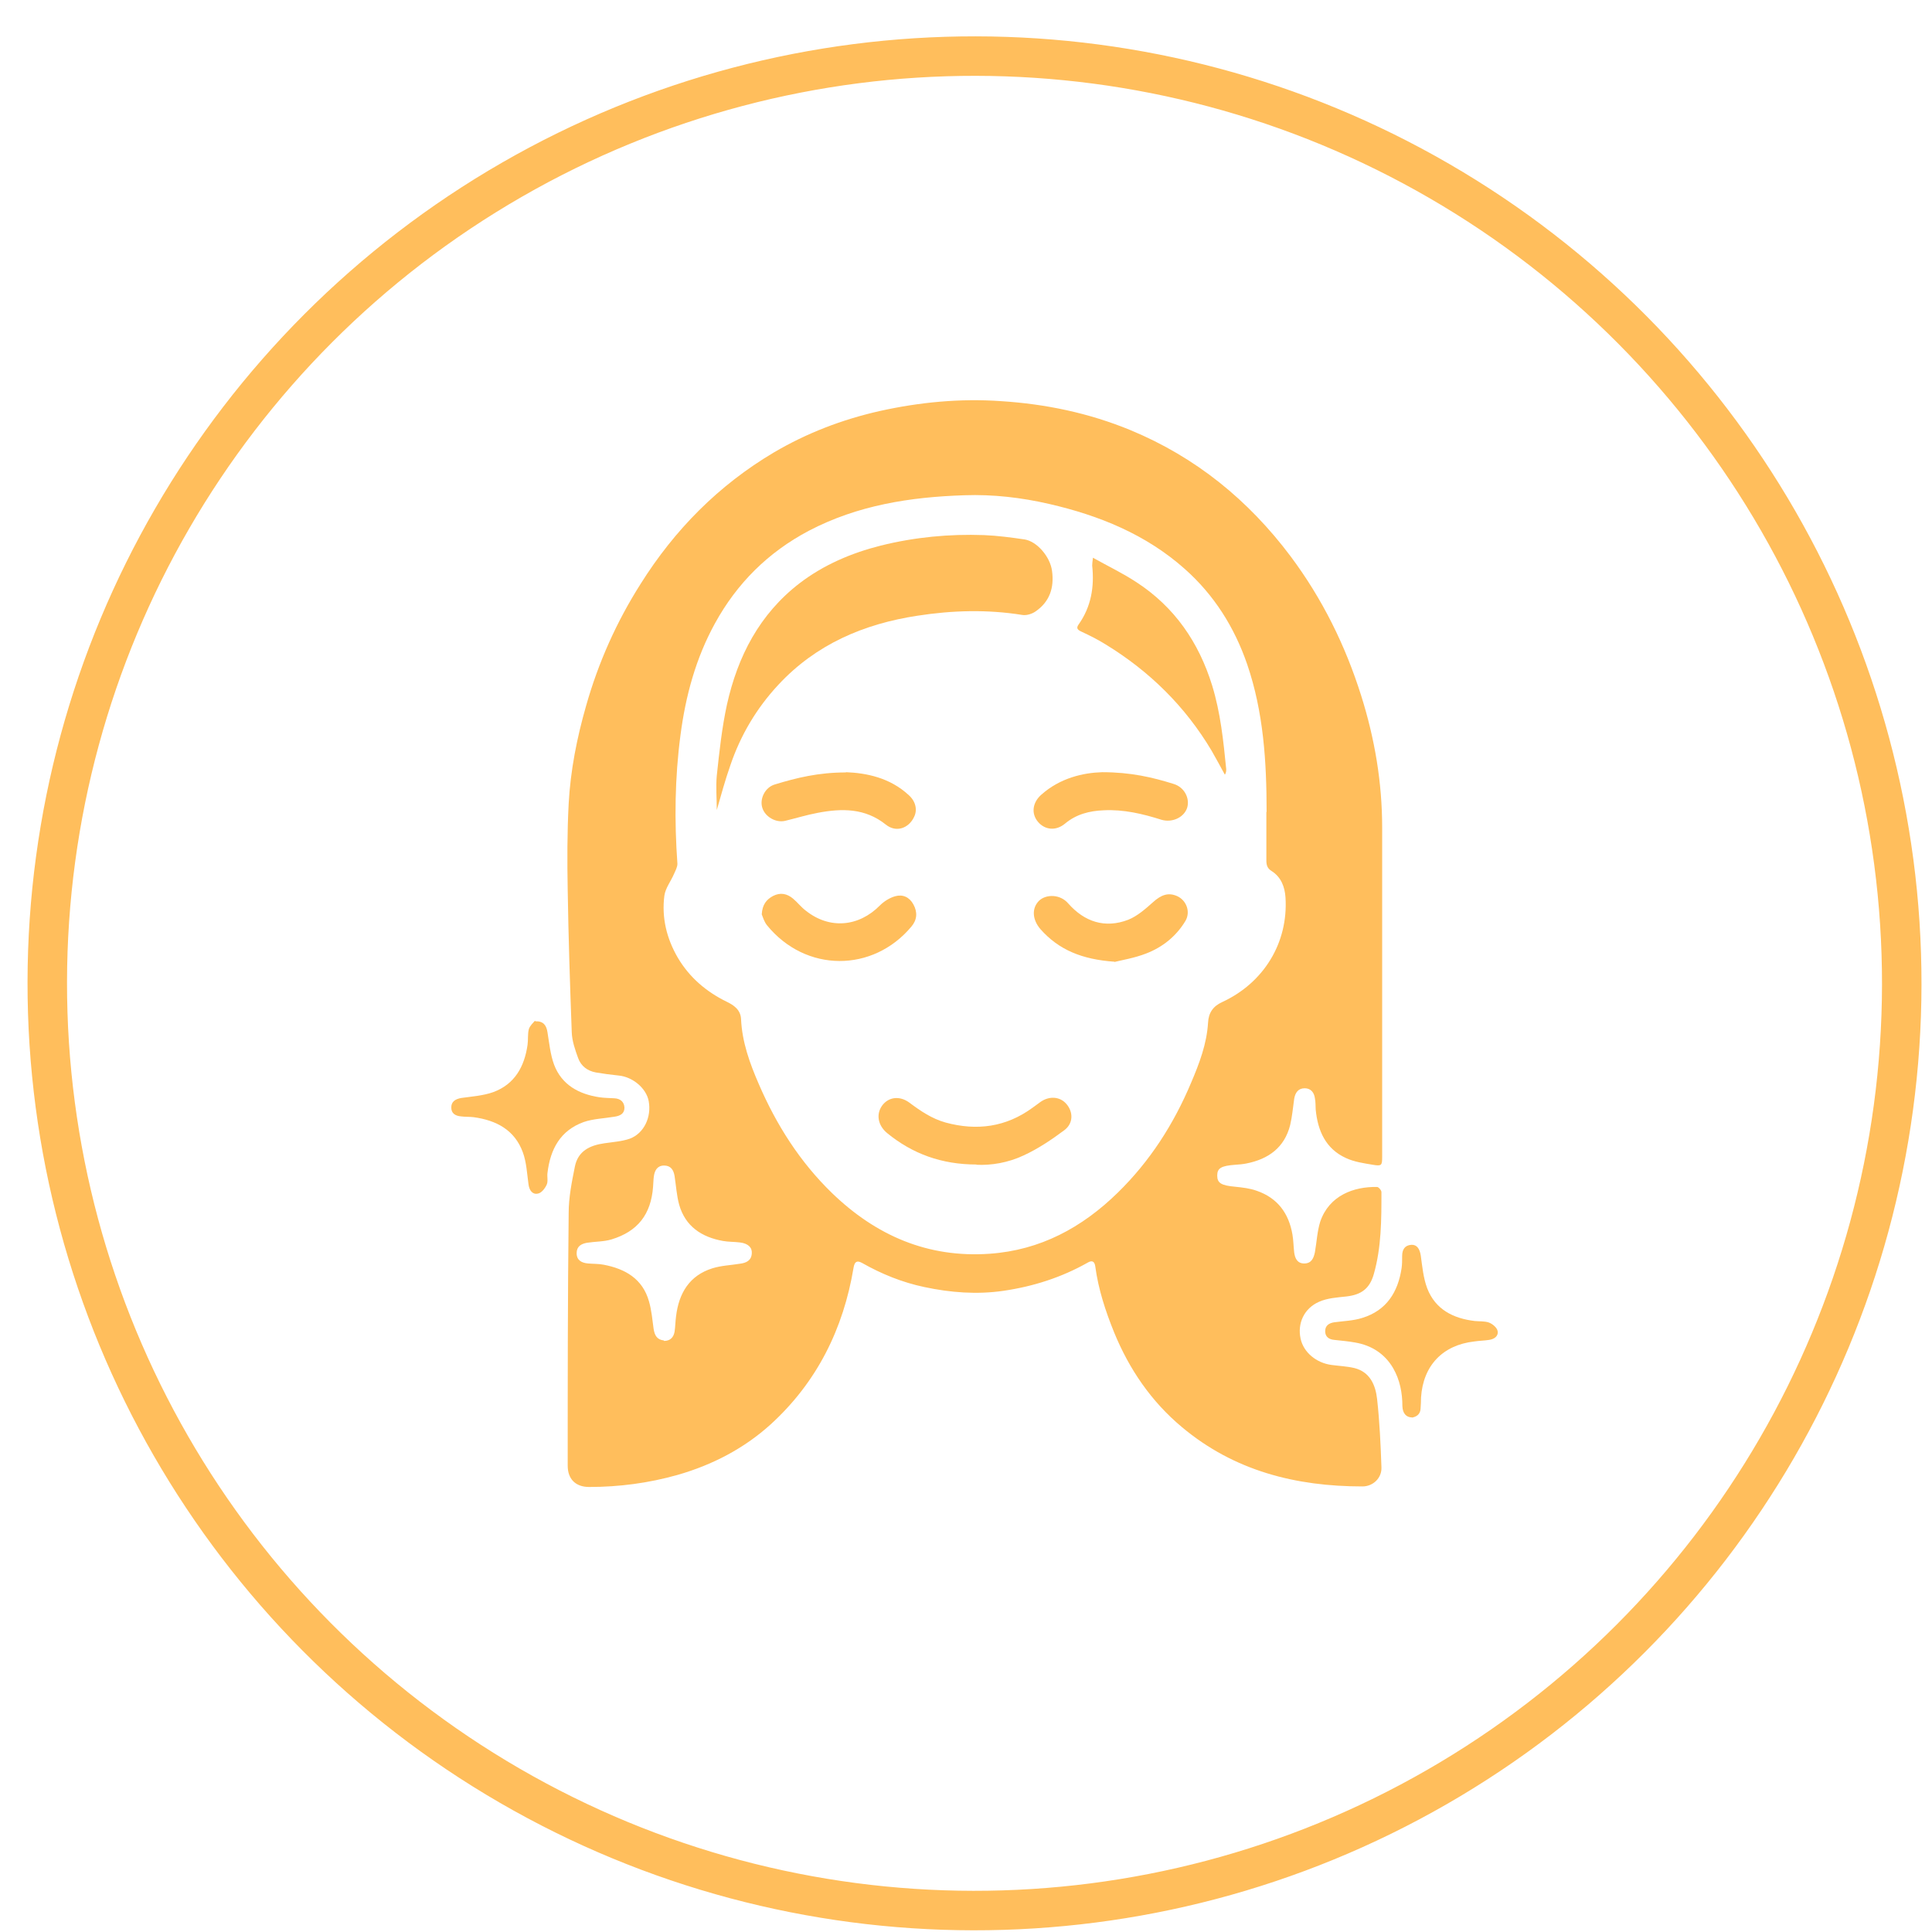 <?xml version="1.0" encoding="UTF-8"?> <svg xmlns="http://www.w3.org/2000/svg" width="32" height="32" viewBox="0 0 32 32" fill="none"><circle cx="16.141" cy="16.287" r="15.358" transform="rotate(0.083 16.141 16.287)" stroke="#FFBE5C" stroke-width="0.654"></circle><path d="M22.893 16.191C22.893 17.178 22.893 18.165 22.893 19.156C22.893 19.305 22.885 19.317 22.737 19.292C22.588 19.267 22.432 19.245 22.296 19.182C21.957 19.029 21.826 18.729 21.792 18.377C21.788 18.313 21.792 18.254 21.779 18.191C21.767 18.097 21.712 18.025 21.61 18.025C21.504 18.025 21.453 18.097 21.436 18.199C21.415 18.347 21.402 18.496 21.369 18.635C21.275 19.008 21.009 19.199 20.644 19.271C20.585 19.283 20.521 19.288 20.462 19.292C20.229 19.309 20.161 19.347 20.161 19.47C20.161 19.597 20.229 19.635 20.458 19.656C20.581 19.669 20.703 19.682 20.818 19.724C21.161 19.843 21.347 20.097 21.407 20.448C21.424 20.546 21.424 20.643 21.436 20.745C21.449 20.842 21.487 20.927 21.602 20.927C21.72 20.927 21.758 20.842 21.779 20.741C21.809 20.571 21.817 20.393 21.868 20.232C22.017 19.8 22.423 19.652 22.809 19.66C22.834 19.66 22.881 19.715 22.881 19.745C22.881 20.203 22.881 20.66 22.754 21.105C22.686 21.342 22.55 21.444 22.305 21.473C22.152 21.49 21.987 21.499 21.847 21.562C21.597 21.672 21.487 21.922 21.542 22.172C21.589 22.397 21.801 22.575 22.055 22.608C22.182 22.625 22.309 22.63 22.432 22.659C22.69 22.723 22.783 22.939 22.809 23.172C22.851 23.549 22.868 23.926 22.881 24.303C22.889 24.481 22.741 24.62 22.567 24.62C21.462 24.62 20.441 24.362 19.577 23.638C19.069 23.214 18.704 22.68 18.454 22.07C18.31 21.715 18.192 21.355 18.141 20.974C18.128 20.88 18.077 20.876 18.014 20.914C17.578 21.16 17.112 21.308 16.62 21.38C16.18 21.444 15.743 21.41 15.307 21.317C14.943 21.24 14.6 21.101 14.278 20.918C14.193 20.872 14.155 20.897 14.138 20.995C13.969 22.011 13.532 22.892 12.766 23.591C12.321 23.994 11.796 24.265 11.22 24.43C10.741 24.565 10.254 24.629 9.758 24.629C9.534 24.629 9.403 24.498 9.403 24.277C9.403 22.884 9.403 21.486 9.419 20.092C9.419 19.834 9.47 19.58 9.521 19.326C9.572 19.063 9.771 18.97 10.012 18.936C10.152 18.915 10.3 18.906 10.432 18.86C10.669 18.771 10.792 18.5 10.745 18.241C10.707 18.025 10.478 17.835 10.245 17.814C10.118 17.801 9.991 17.784 9.868 17.763C9.729 17.737 9.623 17.657 9.576 17.526C9.525 17.386 9.475 17.242 9.47 17.098C9.441 16.314 9.415 15.526 9.403 14.743C9.394 14.264 9.394 13.785 9.419 13.311C9.449 12.76 9.555 12.222 9.708 11.689C9.911 10.973 10.212 10.299 10.61 9.672C11.173 8.775 11.902 8.037 12.816 7.495C13.363 7.173 13.947 6.949 14.566 6.809C15.231 6.661 15.9 6.597 16.578 6.644C17.315 6.691 18.031 6.839 18.721 7.123C19.805 7.572 20.678 8.283 21.377 9.215C21.902 9.918 22.283 10.689 22.546 11.524C22.77 12.235 22.893 12.959 22.893 13.709C22.893 14.544 22.893 15.382 22.893 16.217L22.893 16.191ZM20.979 13.447C20.979 12.616 20.928 11.795 20.657 11.002C20.445 10.388 20.11 9.855 19.623 9.423C18.98 8.851 18.204 8.537 17.378 8.347C16.917 8.241 16.447 8.186 15.972 8.203C15.074 8.232 14.206 8.368 13.397 8.791C12.723 9.147 12.207 9.66 11.842 10.325C11.525 10.901 11.355 11.528 11.271 12.176C11.177 12.883 11.169 13.595 11.22 14.306C11.22 14.361 11.19 14.416 11.165 14.472C11.114 14.594 11.021 14.709 11.004 14.836C10.957 15.2 11.042 15.547 11.228 15.865C11.419 16.187 11.694 16.424 12.033 16.59C12.156 16.649 12.266 16.725 12.274 16.878C12.291 17.259 12.418 17.61 12.567 17.953C12.859 18.631 13.249 19.245 13.782 19.762C14.511 20.465 15.367 20.838 16.392 20.766C17.23 20.707 17.921 20.334 18.514 19.754C19.047 19.233 19.441 18.618 19.729 17.932C19.865 17.614 19.988 17.288 20.009 16.941C20.017 16.772 20.094 16.666 20.242 16.598C20.932 16.28 21.339 15.615 21.292 14.866C21.28 14.688 21.22 14.527 21.059 14.425C20.991 14.383 20.975 14.328 20.975 14.251C20.975 13.985 20.975 13.718 20.975 13.451L20.979 13.447ZM10.999 22.21C11.101 22.21 11.156 22.151 11.173 22.058C11.186 21.973 11.186 21.884 11.198 21.799C11.245 21.418 11.419 21.126 11.8 21.007C11.948 20.961 12.105 20.956 12.257 20.931C12.359 20.918 12.444 20.88 12.452 20.762C12.461 20.664 12.393 20.596 12.257 20.579C12.164 20.567 12.067 20.571 11.974 20.554C11.622 20.491 11.351 20.313 11.249 19.953C11.207 19.8 11.198 19.639 11.173 19.478C11.156 19.377 11.11 19.305 10.999 19.305C10.889 19.305 10.843 19.385 10.83 19.483C10.822 19.538 10.822 19.597 10.817 19.656C10.783 20.114 10.563 20.397 10.127 20.529C10 20.567 9.86 20.563 9.724 20.584C9.627 20.601 9.551 20.643 9.551 20.757C9.551 20.872 9.631 20.918 9.741 20.927C9.826 20.935 9.915 20.931 10 20.948C10.356 21.016 10.644 21.181 10.749 21.554C10.792 21.702 10.805 21.859 10.826 22.011C10.843 22.117 10.881 22.189 10.995 22.202L10.999 22.21Z" fill="#FFBE5C"></path><path d="M23.389 23.477C23.291 23.477 23.232 23.409 23.228 23.29C23.228 23.07 23.186 22.854 23.076 22.663C22.936 22.422 22.715 22.282 22.444 22.236C22.33 22.215 22.216 22.206 22.101 22.193C22.012 22.185 21.949 22.142 21.949 22.049C21.949 21.956 22.012 21.914 22.101 21.901C22.258 21.88 22.415 21.876 22.563 21.829C22.965 21.706 23.156 21.401 23.215 21.003C23.224 20.94 23.224 20.872 23.224 20.804C23.224 20.698 23.266 20.626 23.376 20.618C23.469 20.613 23.516 20.685 23.533 20.8C23.558 20.982 23.575 21.168 23.639 21.338C23.774 21.689 24.071 21.838 24.427 21.88C24.503 21.888 24.588 21.88 24.66 21.905C24.719 21.927 24.791 21.986 24.804 22.041C24.825 22.13 24.749 22.181 24.664 22.193C24.583 22.206 24.499 22.206 24.418 22.219C23.897 22.278 23.571 22.617 23.537 23.146C23.537 23.21 23.533 23.269 23.529 23.333C23.524 23.426 23.461 23.468 23.381 23.481L23.389 23.477Z" fill="#FFBE5C"></path><path d="M8.869 16.916C9 16.911 9.051 16.983 9.068 17.098C9.098 17.28 9.115 17.466 9.178 17.636C9.305 17.97 9.589 18.123 9.928 18.174C10.008 18.186 10.093 18.186 10.173 18.191C10.275 18.195 10.339 18.25 10.343 18.347C10.343 18.449 10.267 18.483 10.178 18.496C10.008 18.525 9.83 18.529 9.669 18.584C9.28 18.724 9.115 19.034 9.068 19.427C9.059 19.491 9.081 19.567 9.055 19.622C9.026 19.686 8.966 19.762 8.907 19.77C8.818 19.788 8.767 19.715 8.754 19.618C8.729 19.44 8.721 19.254 8.661 19.089C8.526 18.716 8.221 18.555 7.844 18.504C7.776 18.496 7.704 18.5 7.636 18.491C7.543 18.483 7.471 18.441 7.475 18.339C7.475 18.246 7.543 18.203 7.64 18.186C7.818 18.161 8.005 18.148 8.17 18.089C8.526 17.958 8.687 17.665 8.738 17.305C8.75 17.221 8.738 17.127 8.759 17.047C8.776 16.988 8.835 16.937 8.86 16.907L8.869 16.916Z" fill="#FFBE5C"></path><path d="M11.872 13.413C11.872 13.222 11.855 13.036 11.872 12.849C11.914 12.455 11.957 12.053 12.041 11.668C12.219 10.871 12.579 10.172 13.244 9.66C13.643 9.355 14.1 9.16 14.587 9.037C15.15 8.897 15.722 8.842 16.298 8.863C16.523 8.872 16.747 8.902 16.972 8.935C17.179 8.969 17.395 9.224 17.425 9.456C17.463 9.732 17.387 9.965 17.154 10.126C17.095 10.168 17.002 10.198 16.93 10.185C16.349 10.092 15.773 10.109 15.197 10.198C14.307 10.333 13.515 10.672 12.893 11.341C12.533 11.727 12.266 12.176 12.097 12.676C12.012 12.917 11.944 13.167 11.872 13.417L11.872 13.413Z" fill="#FFBE5C"></path><path d="M18.099 9.236C18.357 9.38 18.598 9.495 18.823 9.643C19.454 10.054 19.856 10.638 20.077 11.354C20.216 11.807 20.263 12.269 20.31 12.739C20.31 12.769 20.31 12.794 20.288 12.832C20.216 12.701 20.144 12.566 20.068 12.434C19.632 11.701 19.039 11.117 18.31 10.672C18.183 10.592 18.044 10.524 17.908 10.46C17.844 10.431 17.823 10.401 17.866 10.342C18.073 10.05 18.128 9.719 18.09 9.368C18.09 9.338 18.094 9.308 18.103 9.236L18.099 9.236Z" fill="#FFBE5C"></path><path d="M16.175 19.288C15.595 19.288 15.112 19.11 14.693 18.767C14.54 18.64 14.507 18.453 14.613 18.309C14.718 18.169 14.9 18.144 15.062 18.263C15.248 18.402 15.434 18.529 15.663 18.593C16.18 18.733 16.663 18.669 17.103 18.347C17.145 18.318 17.188 18.284 17.23 18.254C17.378 18.148 17.556 18.161 17.662 18.284C17.777 18.415 17.781 18.606 17.628 18.72C17.417 18.877 17.192 19.029 16.951 19.139C16.697 19.258 16.417 19.305 16.171 19.292L16.175 19.288Z" fill="#FFBE5C"></path><path d="M12.617 15.145C12.626 14.984 12.694 14.899 12.804 14.84C12.927 14.777 13.037 14.802 13.134 14.883C13.21 14.946 13.27 15.027 13.35 15.086C13.74 15.395 14.223 15.353 14.574 14.997C14.642 14.929 14.735 14.87 14.829 14.844C14.951 14.81 15.062 14.857 15.129 14.98C15.201 15.111 15.189 15.238 15.095 15.348C14.46 16.107 13.346 16.115 12.702 15.323C12.656 15.264 12.634 15.187 12.617 15.145Z" fill="#FFBE5C"></path><path d="M18.459 15.929C17.916 15.891 17.535 15.73 17.234 15.391C17.095 15.23 17.086 15.039 17.213 14.916C17.328 14.81 17.561 14.806 17.696 14.967C17.963 15.268 18.302 15.382 18.687 15.234C18.835 15.175 18.971 15.056 19.094 14.946C19.234 14.819 19.352 14.777 19.501 14.844C19.653 14.916 19.721 15.103 19.636 15.251C19.484 15.505 19.259 15.687 18.984 15.793C18.789 15.869 18.577 15.903 18.459 15.933L18.459 15.929Z" fill="#FFBE5C"></path><path d="M14.011 12.79C14.346 12.803 14.74 12.879 15.053 13.171C15.167 13.273 15.197 13.413 15.142 13.527C15.053 13.722 14.841 13.794 14.672 13.658C14.329 13.383 13.943 13.387 13.545 13.463C13.363 13.497 13.185 13.552 13.007 13.595C12.855 13.633 12.672 13.531 12.626 13.379C12.579 13.23 12.672 13.04 12.834 12.993C13.194 12.883 13.554 12.794 14.011 12.794L14.011 12.79Z" fill="#FFBE5C"></path><path d="M18.255 12.79C18.73 12.79 19.09 12.875 19.441 12.985C19.619 13.04 19.712 13.226 19.662 13.383C19.606 13.544 19.412 13.629 19.238 13.578C18.929 13.48 18.611 13.404 18.281 13.421C18.048 13.43 17.827 13.485 17.641 13.641C17.489 13.768 17.306 13.747 17.192 13.612C17.078 13.476 17.099 13.294 17.247 13.163C17.561 12.883 17.946 12.799 18.255 12.79Z" fill="#FFBE5C"></path></svg> 